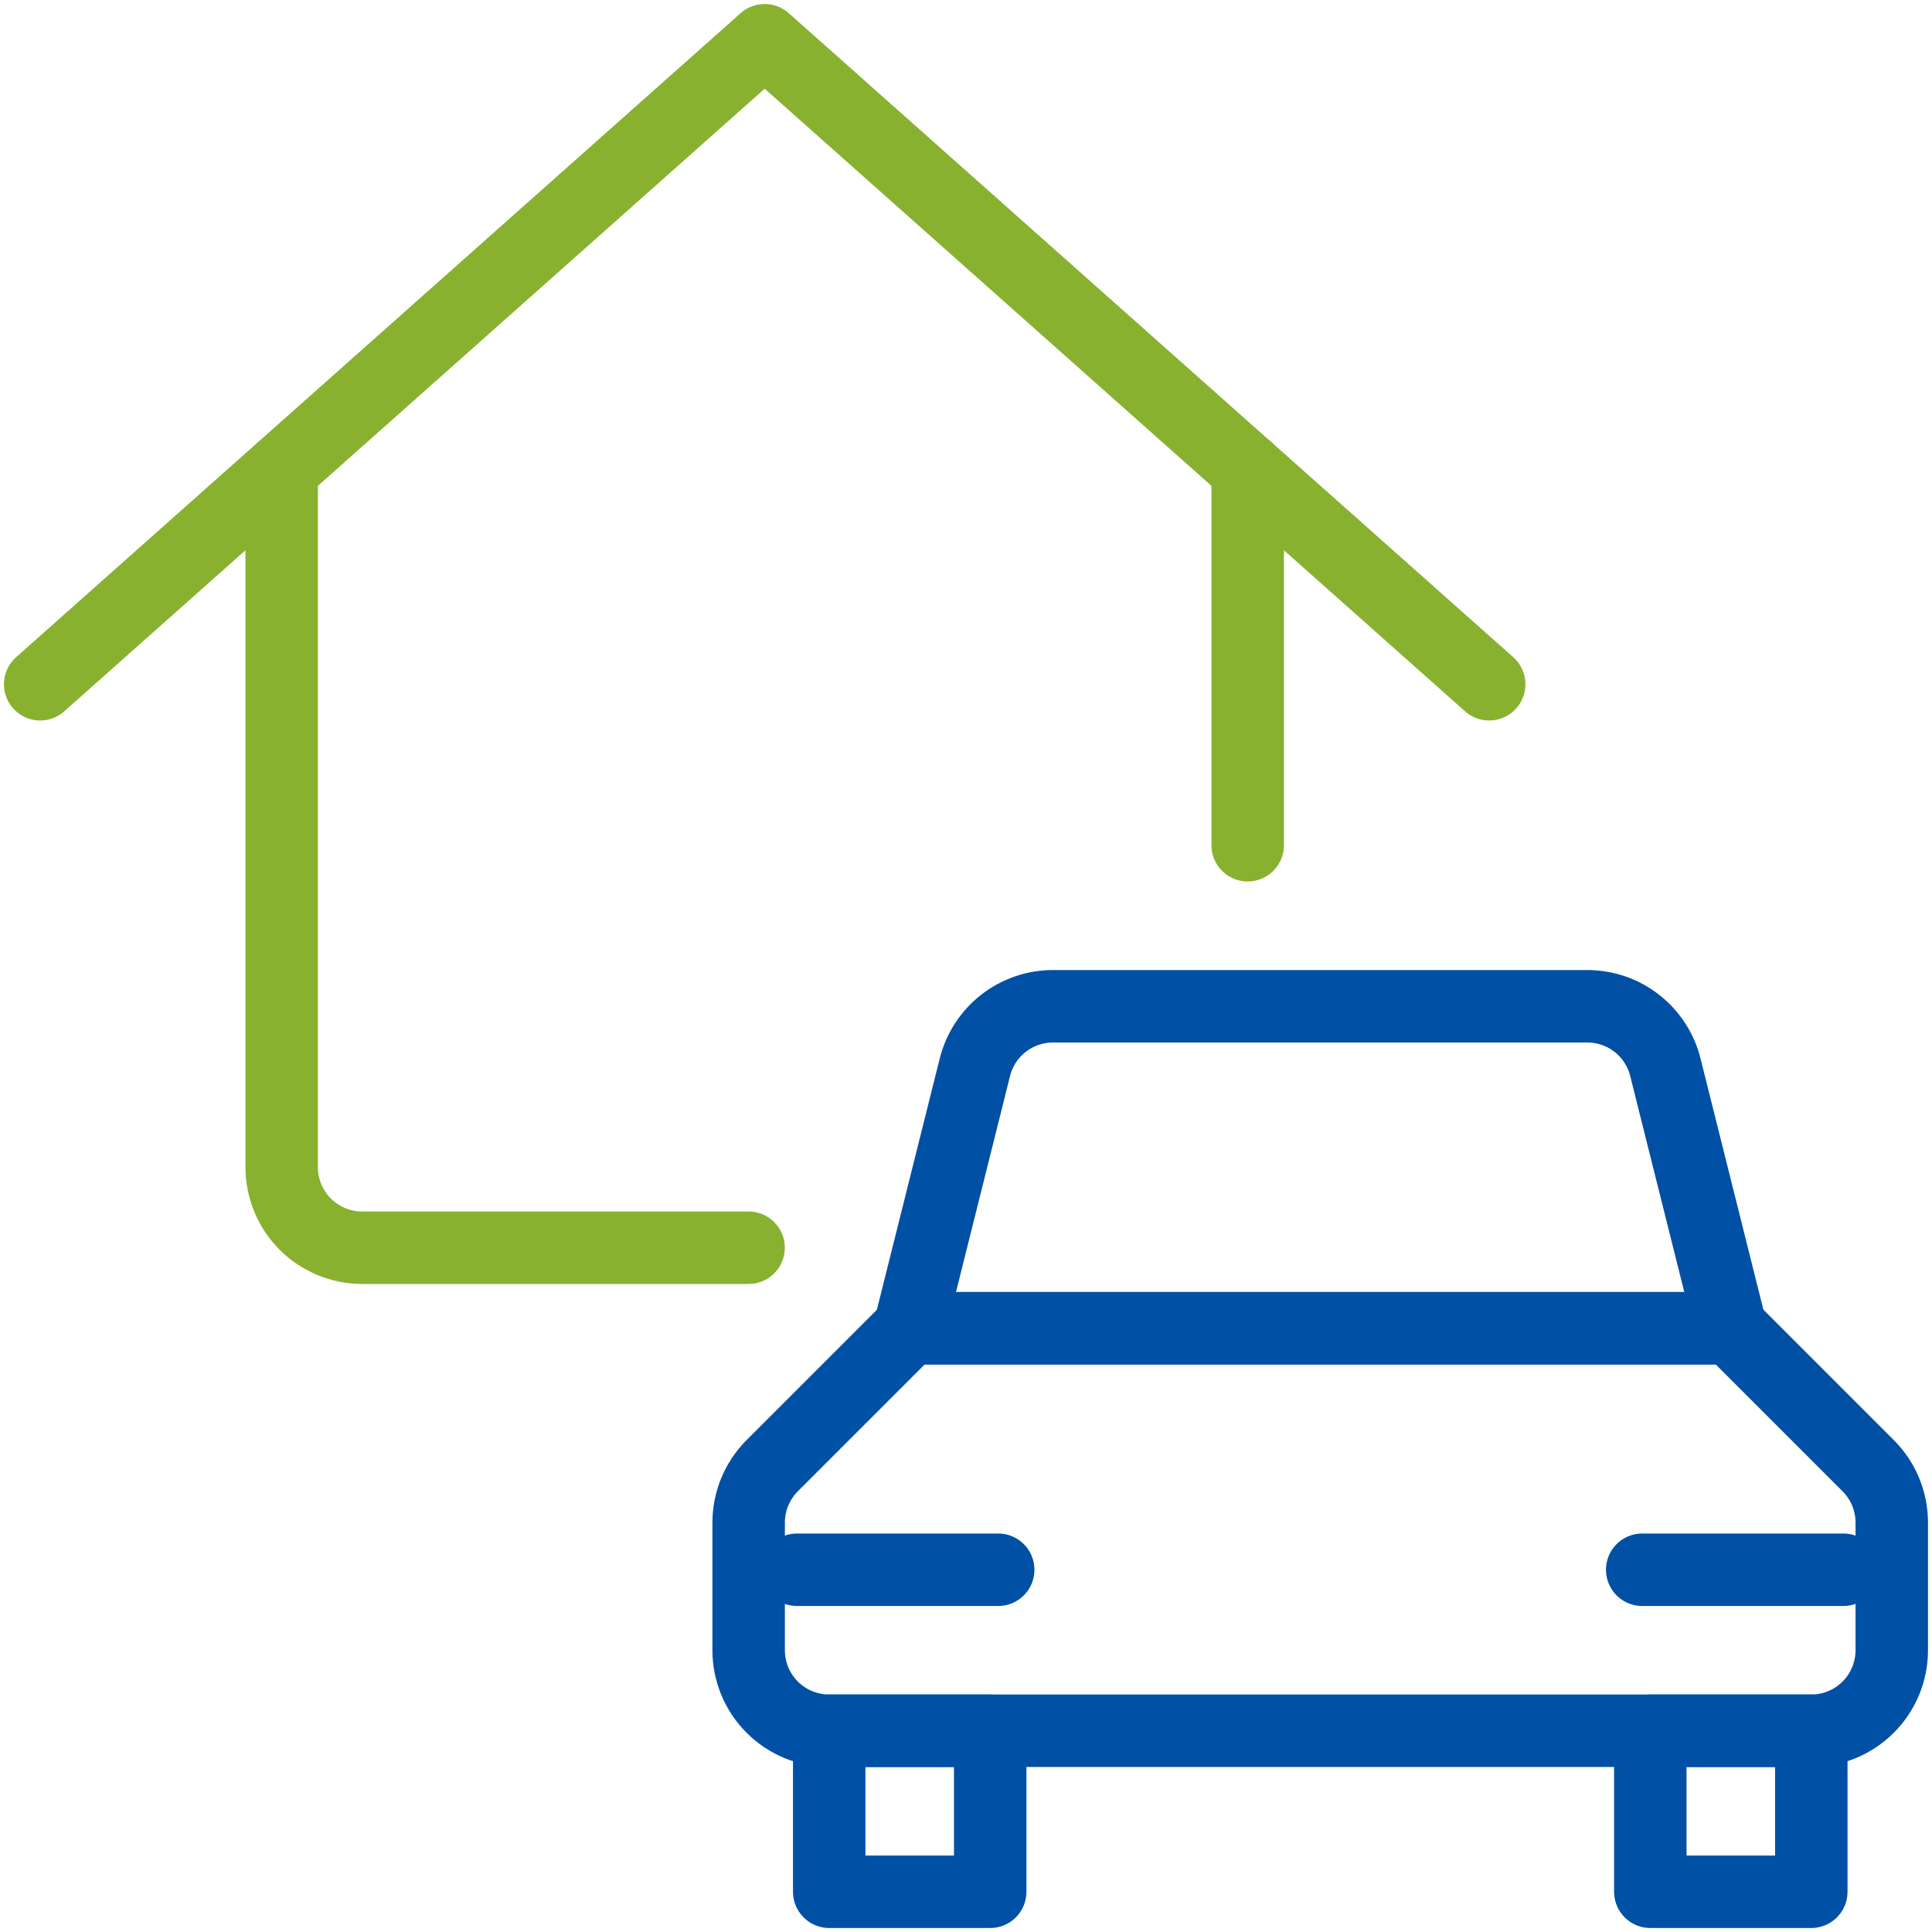 <svg width="40" height="40" viewBox="0 0 40 40" fill="none" xmlns="http://www.w3.org/2000/svg">
<g clip-path="url(#clip0_7545_537)">
<path d="M25.832 17.5V9.723" stroke="#88B12F" stroke-width="1.5" stroke-linecap="round" stroke-linejoin="round"/>
<path d="M5.832 9.723V24.166C5.832 24.608 6.008 25.032 6.32 25.345C6.633 25.657 7.057 25.833 7.499 25.833H15.499" stroke="#88B12F" stroke-width="1.5" stroke-linecap="round" stroke-linejoin="round"/>
<path d="M30.832 14.167L15.832 0.833L0.832 14.167" stroke="#88B12F" stroke-width="1.5" stroke-linecap="round" stroke-linejoin="round"/>
<path d="M17.168 35.834H20.501V39.167H17.168V35.834Z" stroke="#0050A6" stroke-width="1.5" stroke-linecap="round" stroke-linejoin="round"/>
<path d="M34.168 35.834H37.501V39.167H34.168V35.834Z" stroke="#0050A6" stroke-width="1.5" stroke-linecap="round" stroke-linejoin="round"/>
<path d="M37.5 35.833C37.942 35.833 38.366 35.658 38.678 35.345C38.991 35.033 39.167 34.609 39.167 34.167V31.523C39.167 31.081 38.991 30.657 38.678 30.345L35.833 27.5H18.833L15.988 30.345C15.676 30.657 15.5 31.081 15.5 31.523V34.167C15.5 34.609 15.676 35.033 15.988 35.345C16.301 35.658 16.725 35.833 17.167 35.833H37.5Z" stroke="#0050A6" stroke-width="1.5" stroke-linecap="round" stroke-linejoin="round"/>
<path d="M34.48 22.097C34.39 21.736 34.182 21.416 33.889 21.187C33.596 20.958 33.236 20.834 32.864 20.834H21.8C21.429 20.834 21.067 20.958 20.775 21.187C20.482 21.416 20.274 21.736 20.184 22.097L18.832 27.5H35.832L34.48 22.097Z" stroke="#0050A6" stroke-width="1.5" stroke-linecap="round" stroke-linejoin="round"/>
<path d="M16.5 32.5H20.667" stroke="#0050A6" stroke-width="1.5" stroke-linecap="round" stroke-linejoin="round"/>
<path d="M34 32.5H38.167" stroke="#0050A6" stroke-width="1.5" stroke-linecap="round" stroke-linejoin="round"/>
</g>
<defs>
<clipPath id="clip0_7545_537">
<rect width="40" height="40" fill="white"/>
</clipPath>
</defs>
</svg>
